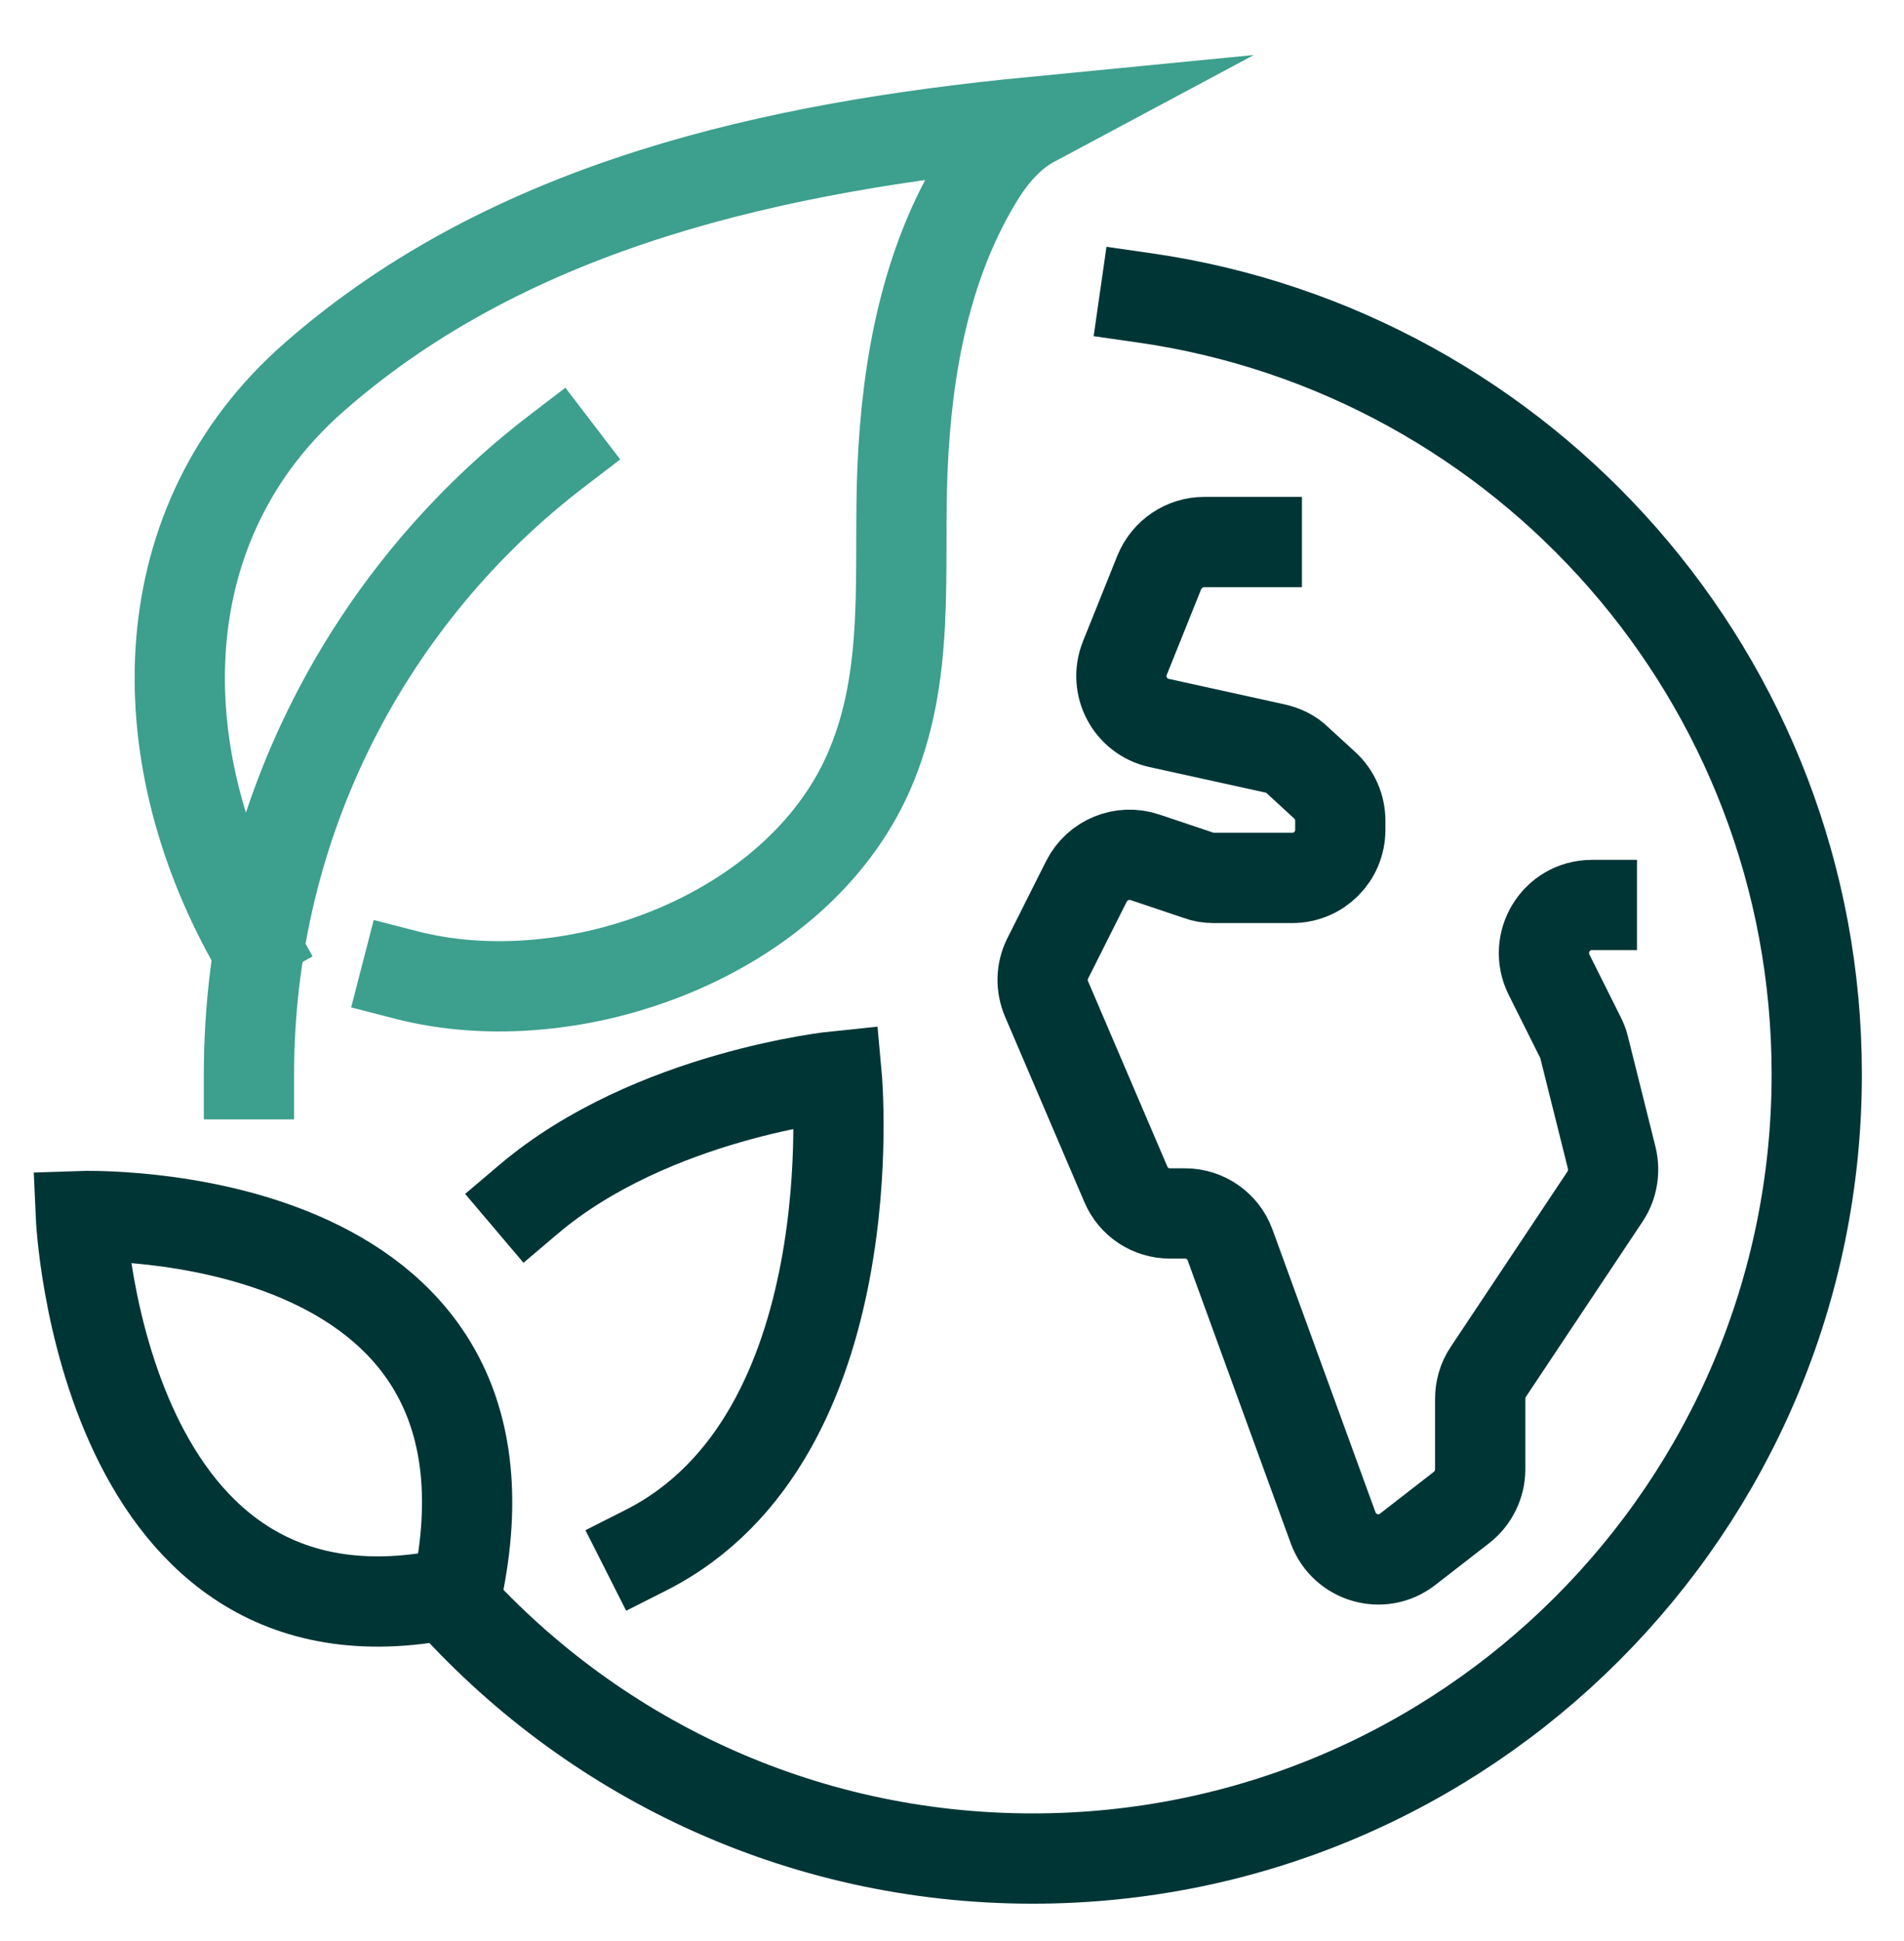 <?xml version="1.0" encoding="UTF-8"?>
<svg xmlns="http://www.w3.org/2000/svg" id="Layer_1" viewBox="0 0 50.63 51.6">
  <defs>
    <style>.cls-1{stroke:#3d9f8e;}.cls-1,.cls-2{fill:none;stroke-linecap:square;stroke-miterlimit:10;stroke-width:2.4px;}.cls-2{stroke:#003536;}</style>
  </defs>
  <g id="eco_world-green_earth">
    <path class="cls-2" d="m33.42,14.41h-1.4c-.52,0-.99.32-1.19.8l-.92,2.29c-.29.73.14,1.55.91,1.72l3.09.68c.22.05.43.15.59.31l.73.67c.26.24.41.58.41.94v.24c0,.71-.57,1.28-1.28,1.28h-2.09c-.14,0-.27-.02-.4-.07l-1.43-.48c-.6-.2-1.26.07-1.55.64l-1.03,2.05c-.17.34-.18.73-.03,1.08l2.11,4.93c.2.47.66.77,1.17.77h.4c.54,0,1.02.34,1.2.84l2.74,7.52c.3.81,1.3,1.1,1.98.57l1.43-1.11c.31-.24.5-.62.5-1.01v-1.88c0-.25.07-.5.21-.71l3.11-4.67c.2-.3.26-.67.18-1.02l-.74-2.96c-.02-.09-.06-.18-.1-.26l-.83-1.66c-.42-.85.19-1.85,1.14-1.85h0"></path>
    <g>
      <path class="cls-2" d="m30.44,7.92c10.1,1.45,17.87,10.13,17.87,20.64,0,11.51-9.33,20.85-20.85,20.85-6.23,0-11.81-2.73-15.63-7.06"></path>
      <path class="cls-1" d="m6.62,28.56c0-6.75,3.21-12.76,8.19-16.57"></path>
    </g>
    <g>
      <path class="cls-1" d="m6.68,24.96c-2.79-5.02-2.73-11.08,1.68-14.94,5.27-4.62,12.33-6.12,19.11-6.78-.58.31-1.04.83-1.39,1.38-1.46,2.33-1.96,5.1-2.08,7.81-.12,2.75.24,5.52-.91,8.12-1.93,4.35-7.87,6.51-12.29,5.37"></path>
      <path class="cls-2" d="m12.15,42.33c2.23-10.42-10-10-10-10,0,0,.53,12.11,10,10Z"></path>
      <path class="cls-2" d="m14.06,31.88c3.27-2.77,8.19-3.27,8.19-3.27,0,0,.88,9.59-5.07,12.6"></path>
    </g>
  </g>
</svg>
